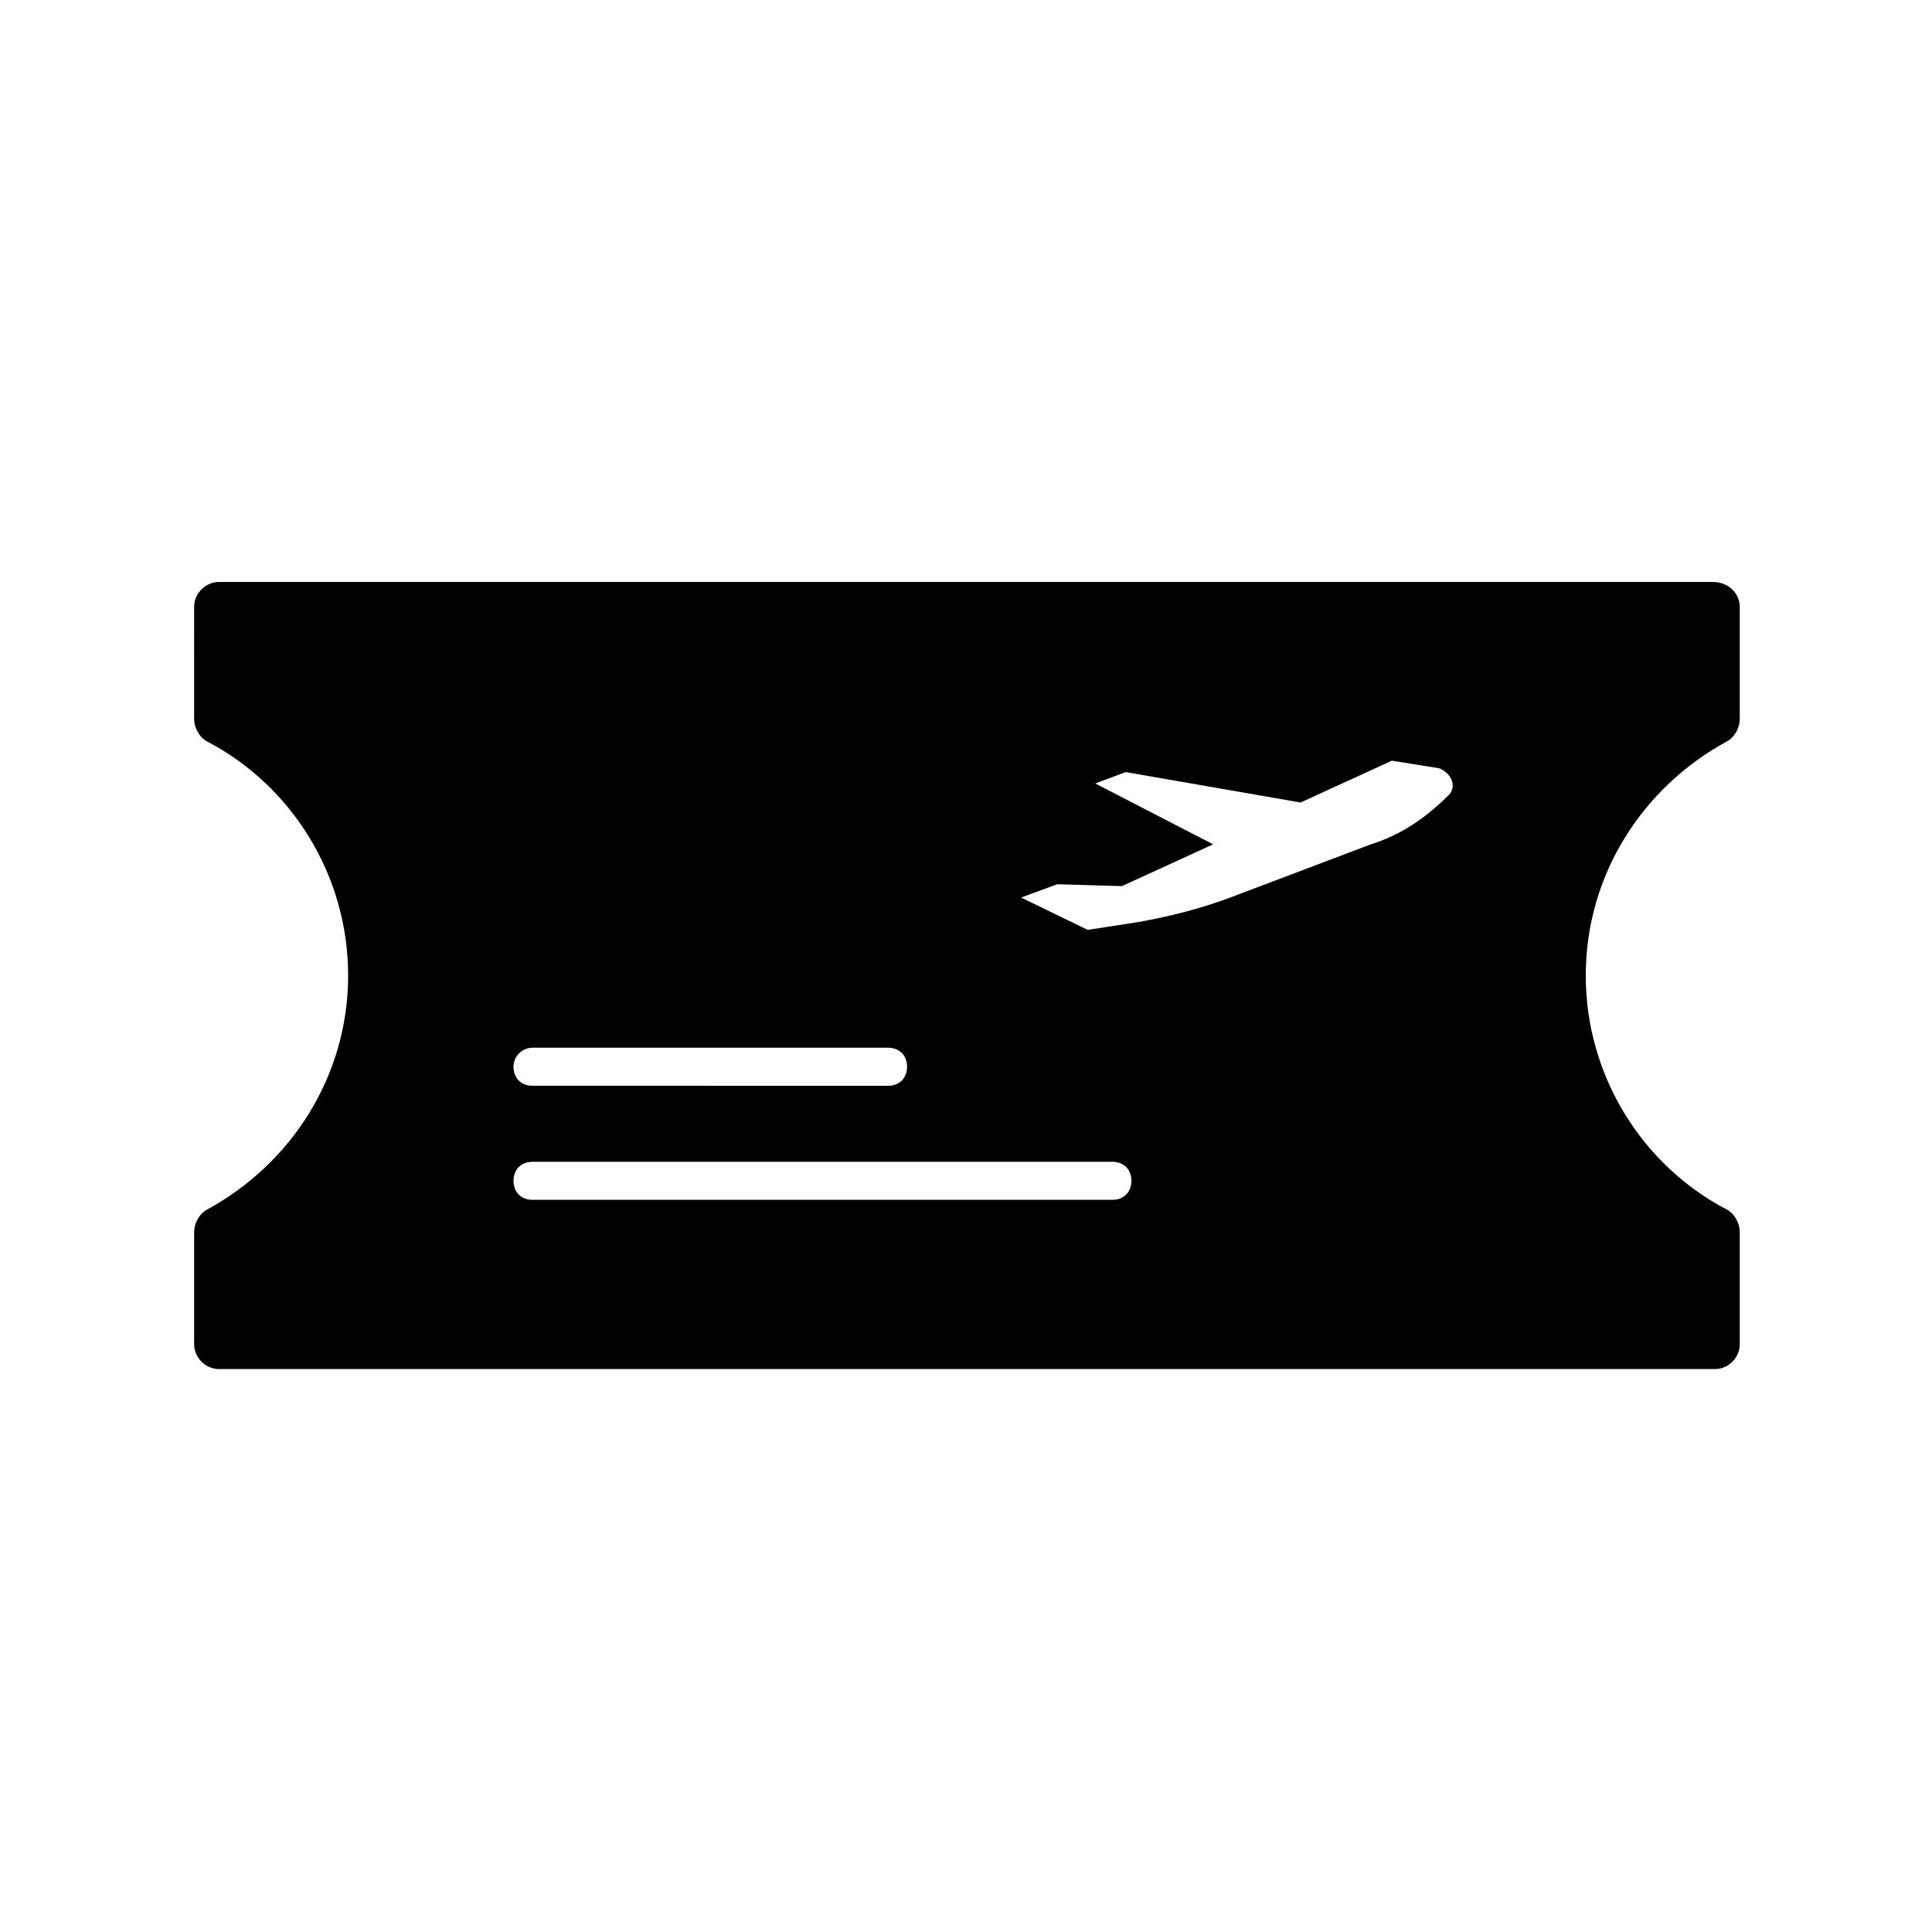<?xml version="1.0" encoding="UTF-8"?>
<!-- Uploaded to: ICON Repo, www.svgrepo.com, Generator: ICON Repo Mixer Tools -->
<svg fill="#000000" width="800px" height="800px" version="1.1" viewBox="144 144 512 512" xmlns="http://www.w3.org/2000/svg">
 <path d="m598 298.23h-396c-3.527 0-6.551 3.023-6.551 6.551l0.004 29.723c0 2.519 1.512 5.039 3.527 6.047 22.168 11.586 37.281 35.266 37.281 61.969s-15.113 49.879-37.281 61.969c-2.016 1.008-3.527 3.527-3.527 6.047v29.727c0 3.527 3.023 6.551 6.551 6.551h396.5c3.527 0 6.551-3.023 6.551-6.551l-0.004-29.73c0-2.519-1.512-5.039-3.527-6.047-22.168-11.586-37.281-35.266-37.281-61.969s15.113-49.879 37.281-61.969c2.016-1.008 3.527-3.527 3.527-6.047v-29.727c0-3.523-3.023-6.543-7.055-6.543zm-312.87 123.43h94.211c3.023 0 5.039 2.016 5.039 5.039s-2.016 5.039-5.039 5.039l-94.211-0.004c-3.023 0-5.039-2.016-5.039-5.039 0.004-3.023 2.519-5.035 5.039-5.035zm153.66 40.305h-153.66c-3.023 0-5.039-2.016-5.039-5.039 0-3.023 2.016-5.039 5.039-5.039h153.66c3.023 0 5.039 2.016 5.039 5.039 0 3.023-2.012 5.039-5.035 5.039zm89.172-107.31c-6.047 6.047-12.594 10.578-20.656 13.098l-37.281 14.105c-8.062 3.023-16.121 5.039-24.688 6.551l-13.098 2.016-17.633-8.566 9.574-3.527 17.129 0.504 24.184-11.082-31.234-16.121 8.062-3.023 46.352 8.062 24.184-11.082 12.594 2.016c3.519 1.508 4.527 5.035 2.512 7.051z"/>
</svg>